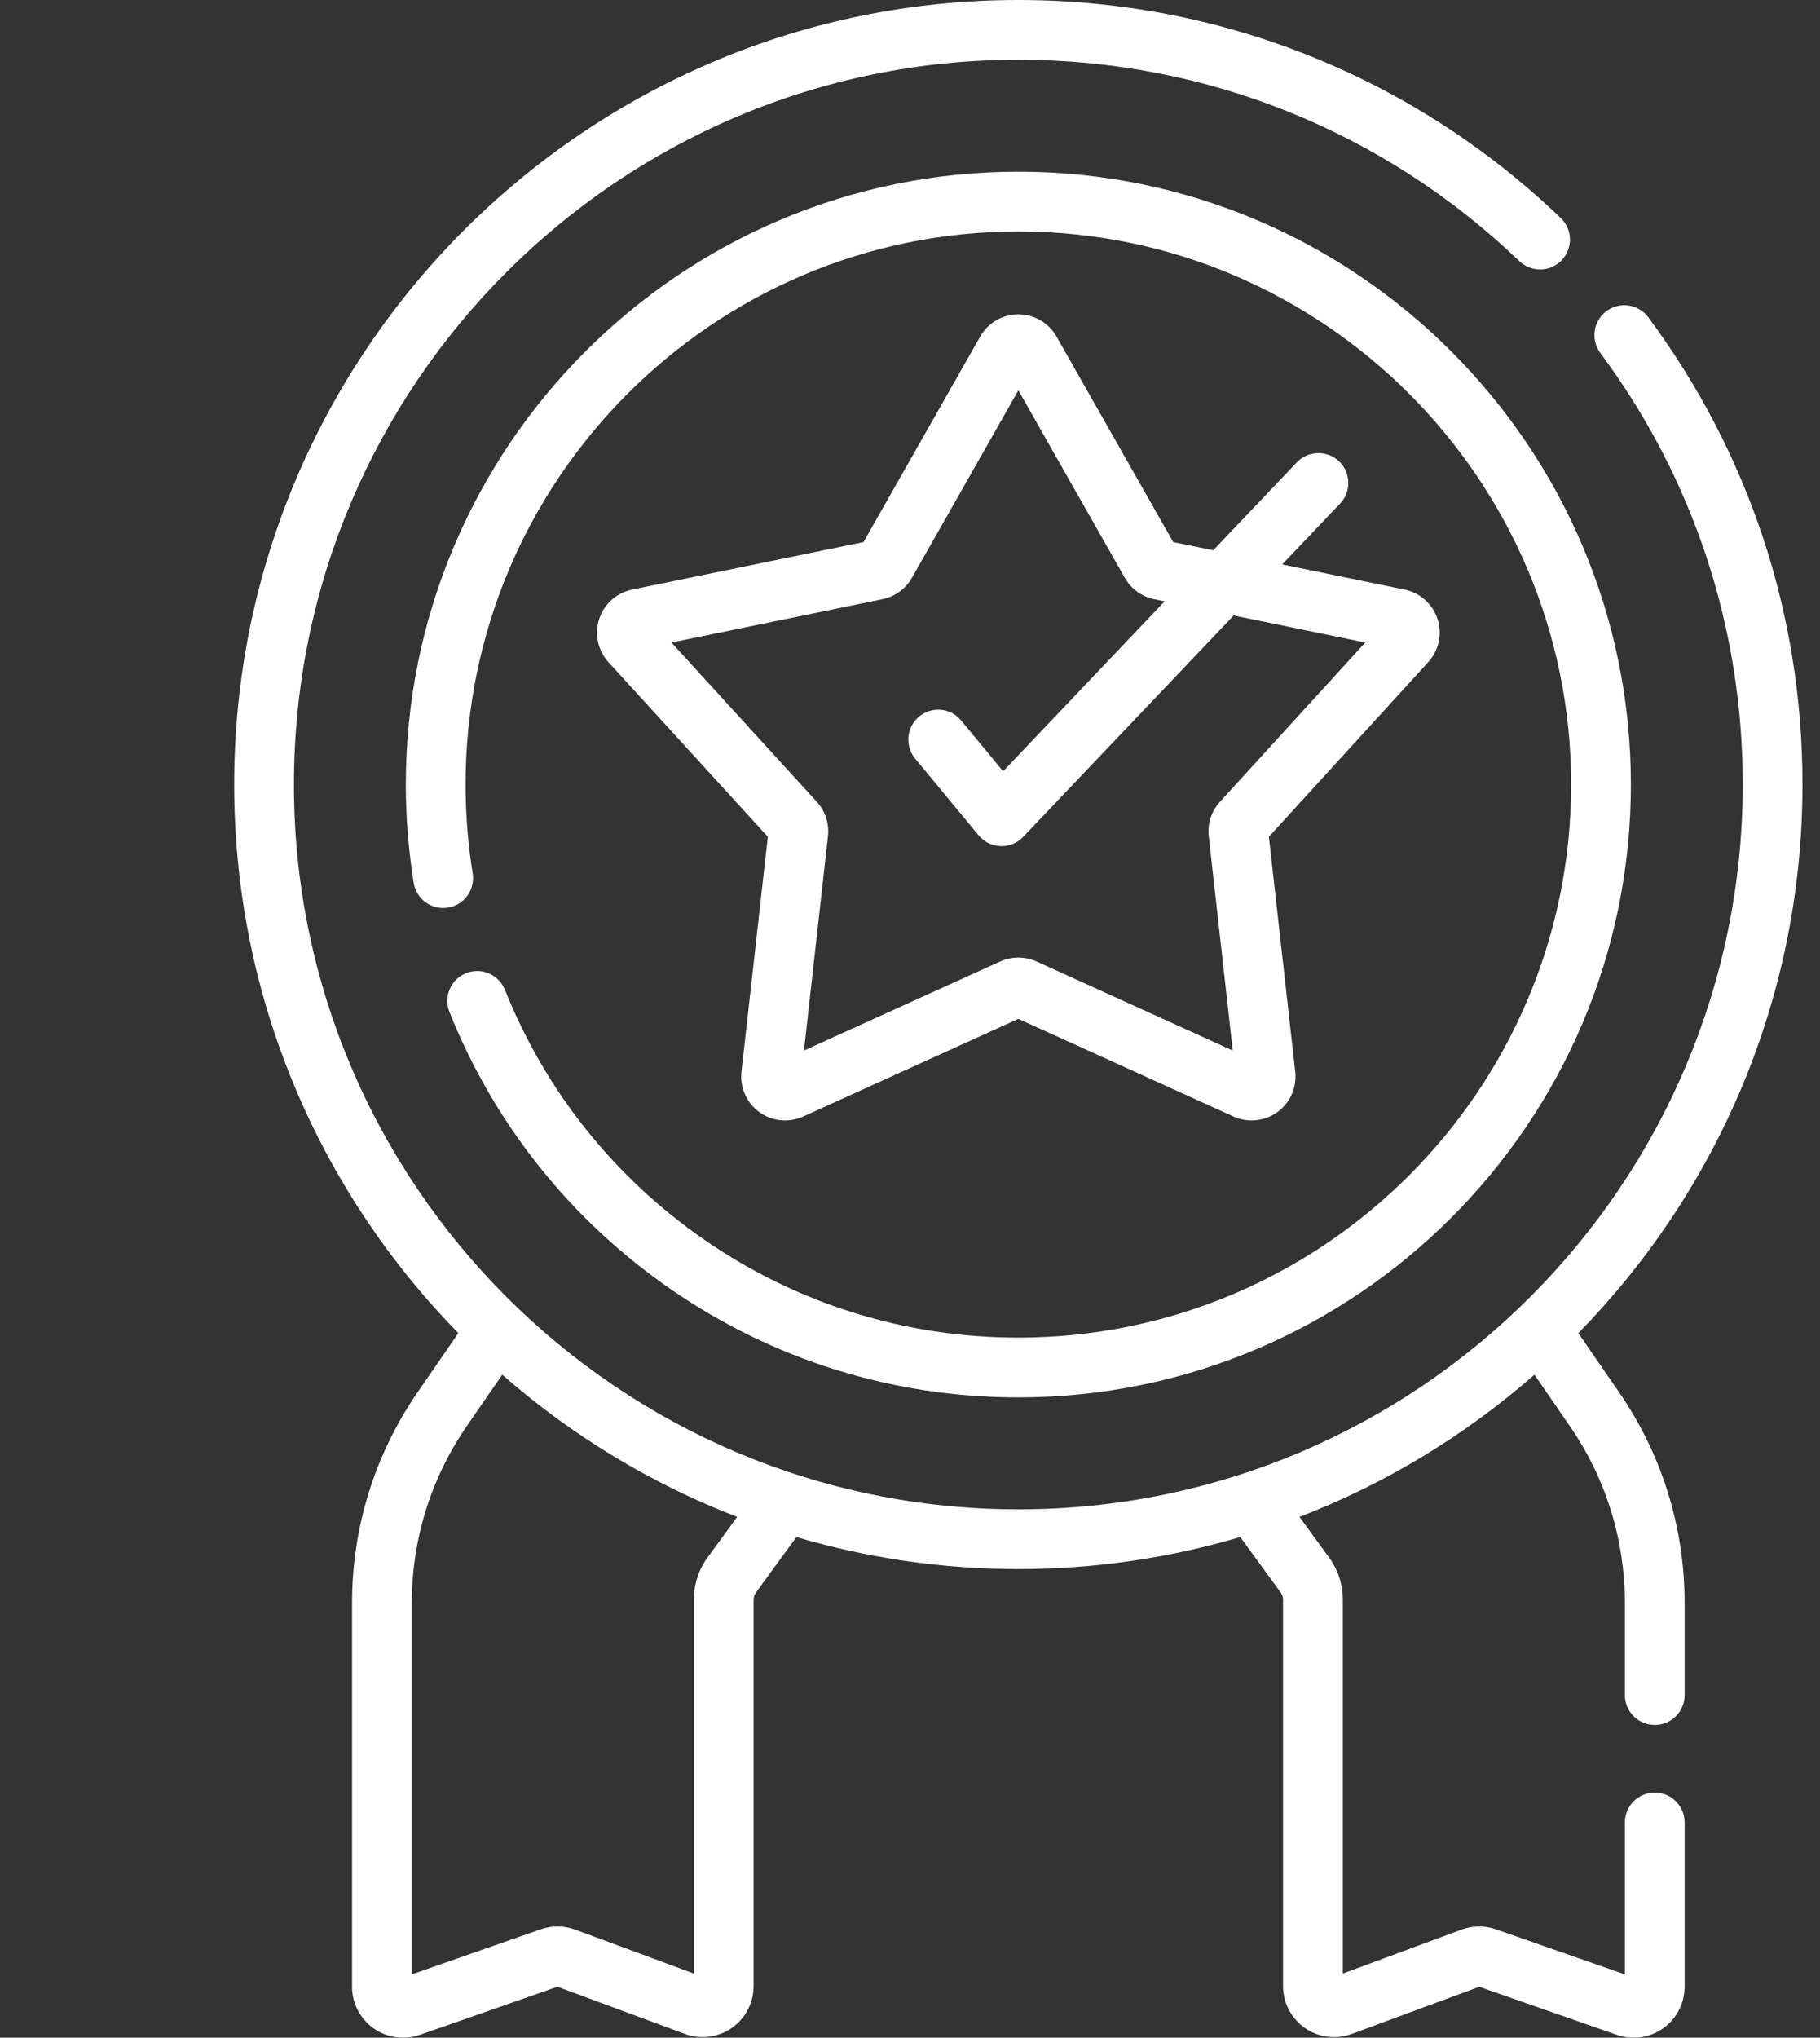 <?xml version="1.0" encoding="UTF-8"?> <svg xmlns="http://www.w3.org/2000/svg" xmlns:xlink="http://www.w3.org/1999/xlink" viewBox="0 0 42 47" width="42" height="47" fill="none"><rect x="0" y="0" width="42" height="47" fill="#333333" stroke="none"/><rect id="quality_bzpt0rw56lwk 2" width="42" height="47" x="0" y="0"></rect><g id="Сочетание 27"><path id="Форма 51" d="M10.756 22.446C10.402 22.587 10.23 22.988 10.372 23.342C11.409 25.935 13.177 28.147 15.484 29.739C17.847 31.369 20.619 32.231 23.5 32.231C31.294 32.231 37.636 25.89 37.636 18.096C37.636 10.302 31.294 3.96 23.5 3.96C15.706 3.96 9.365 10.302 9.365 18.096C9.365 18.852 9.427 19.616 9.547 20.364C9.608 20.74 9.962 20.996 10.338 20.935C10.713 20.874 10.969 20.52 10.908 20.145C10.799 19.468 10.744 18.779 10.744 18.096C10.744 11.062 16.466 5.339 23.5 5.339C30.534 5.339 36.257 11.062 36.257 18.096C36.257 25.13 30.534 30.852 23.5 30.852C20.9 30.852 18.399 30.075 16.267 28.604C14.184 27.167 12.588 25.17 11.652 22.83C11.51 22.476 11.109 22.304 10.756 22.446L10.756 22.446Z" fill="rgb(255,255,255)" fill-rule="nonzero"></path><path id="Форма 52" d="M23.501 7.25C23.137 7.25 22.8 7.446 22.62 7.762L19.927 12.503L14.586 13.599C14.23 13.672 13.939 13.932 13.827 14.278C13.714 14.624 13.797 15.005 14.042 15.274L17.719 19.3L17.111 24.718C17.07 25.079 17.228 25.436 17.522 25.65C17.816 25.864 18.204 25.903 18.535 25.753L23.5 23.5L28.466 25.753C28.599 25.814 28.742 25.843 28.884 25.843C29.094 25.843 29.304 25.778 29.479 25.65C29.773 25.436 29.931 25.079 29.89 24.718L29.282 19.3L32.959 15.273C33.204 15.005 33.286 14.624 33.174 14.278C33.062 13.932 32.771 13.672 32.415 13.599L29.589 13.019L30.925 11.614C31.188 11.339 31.177 10.902 30.901 10.64C30.625 10.378 30.189 10.389 29.926 10.665L27.997 12.692L27.074 12.503L24.381 7.762C24.201 7.446 23.864 7.25 23.501 7.25L23.501 7.25ZM23.182 8.443C23.182 8.443 23.182 8.443 23.182 8.443L23.182 8.443L23.182 8.443ZM25.957 13.328C26.101 13.582 26.348 13.761 26.634 13.82L26.877 13.87L23.149 17.789L22.181 16.619C21.939 16.325 21.505 16.284 21.211 16.527C20.918 16.769 20.877 17.204 21.119 17.497L22.582 19.266C22.707 19.418 22.892 19.509 23.089 19.515C23.097 19.516 23.105 19.516 23.113 19.516C23.301 19.516 23.482 19.439 23.612 19.302L28.469 14.196L31.506 14.82L28.153 18.493C27.956 18.708 27.861 18.998 27.894 19.288L28.448 24.231L23.919 22.176C23.786 22.116 23.643 22.086 23.501 22.086C23.358 22.086 23.215 22.116 23.082 22.176L18.553 24.231L19.107 19.288C19.14 18.998 19.046 18.708 18.849 18.493L15.495 14.82L20.367 13.82C20.653 13.761 20.9 13.582 21.044 13.328L23.501 9.003L25.957 13.328Z" fill="rgb(255,255,255)" fill-rule="nonzero"></path><path id="Форма 53" d="M36.423 30.748C39.621 27.483 41.596 23.016 41.596 18.096C41.596 14.18 40.365 10.454 38.037 7.318C37.81 7.013 37.378 6.949 37.072 7.176C36.767 7.403 36.703 7.834 36.93 8.14C39.08 11.036 40.217 14.479 40.217 18.096C40.217 27.314 32.718 34.813 23.5 34.813C14.282 34.813 6.783 27.314 6.783 18.096C6.783 8.878 14.282 1.378 23.5 1.378C27.831 1.378 31.937 3.028 35.063 6.024C35.338 6.287 35.775 6.278 36.038 6.003C36.301 5.728 36.292 5.292 36.017 5.028C32.633 1.786 28.188 0 23.5 0C13.522 0 5.404 8.118 5.404 18.096C5.404 23.016 7.379 27.483 10.577 30.748L9.641 32.106C8.649 33.544 8.124 35.228 8.124 36.975L8.124 45.824C8.124 46.204 8.31 46.563 8.62 46.783C8.822 46.926 9.06 47 9.302 47C9.432 47 9.563 46.978 9.689 46.934L12.864 45.824L15.806 46.913C16.166 47.047 16.57 46.995 16.886 46.776C17.202 46.556 17.391 46.195 17.391 45.81L17.391 36.897C17.391 36.838 17.409 36.781 17.444 36.734L18.379 35.452C20.004 35.932 21.722 36.191 23.5 36.191C25.278 36.191 26.996 35.932 28.621 35.452L29.556 36.734C29.591 36.782 29.609 36.838 29.609 36.897L29.609 45.81C29.609 46.195 29.798 46.556 30.113 46.776C30.429 46.996 30.834 47.047 31.194 46.913L34.136 45.825L37.311 46.934C37.437 46.978 37.568 47 37.698 47C37.94 47 38.179 46.926 38.38 46.783C38.69 46.563 38.876 46.204 38.876 45.824L38.876 42.034C38.876 41.654 38.567 41.345 38.186 41.345C37.806 41.345 37.497 41.654 37.497 42.034L37.497 45.539L34.523 44.5C34.265 44.41 33.982 44.412 33.725 44.507L30.988 45.52L30.988 36.897C30.988 36.544 30.878 36.206 30.669 35.921L29.988 34.988C31.991 34.216 33.822 33.098 35.41 31.707L36.224 32.889C37.057 34.096 37.497 35.509 37.497 36.975L37.497 39.097C37.497 39.478 37.806 39.786 38.186 39.786C38.567 39.786 38.876 39.478 38.876 39.097L38.876 36.975C38.876 35.228 38.351 33.544 37.359 32.106L36.423 30.748ZM16.33 35.921C16.122 36.206 16.012 36.544 16.012 36.897L16.012 45.52L13.274 44.507C13.018 44.412 12.735 44.409 12.478 44.499L9.503 45.539L9.503 36.975C9.503 35.509 9.943 34.096 10.775 32.888L11.59 31.707C13.177 33.098 15.009 34.216 17.012 34.988L16.33 35.921Z" fill="rgb(255,255,255)" fill-rule="nonzero"></path></g></svg> 